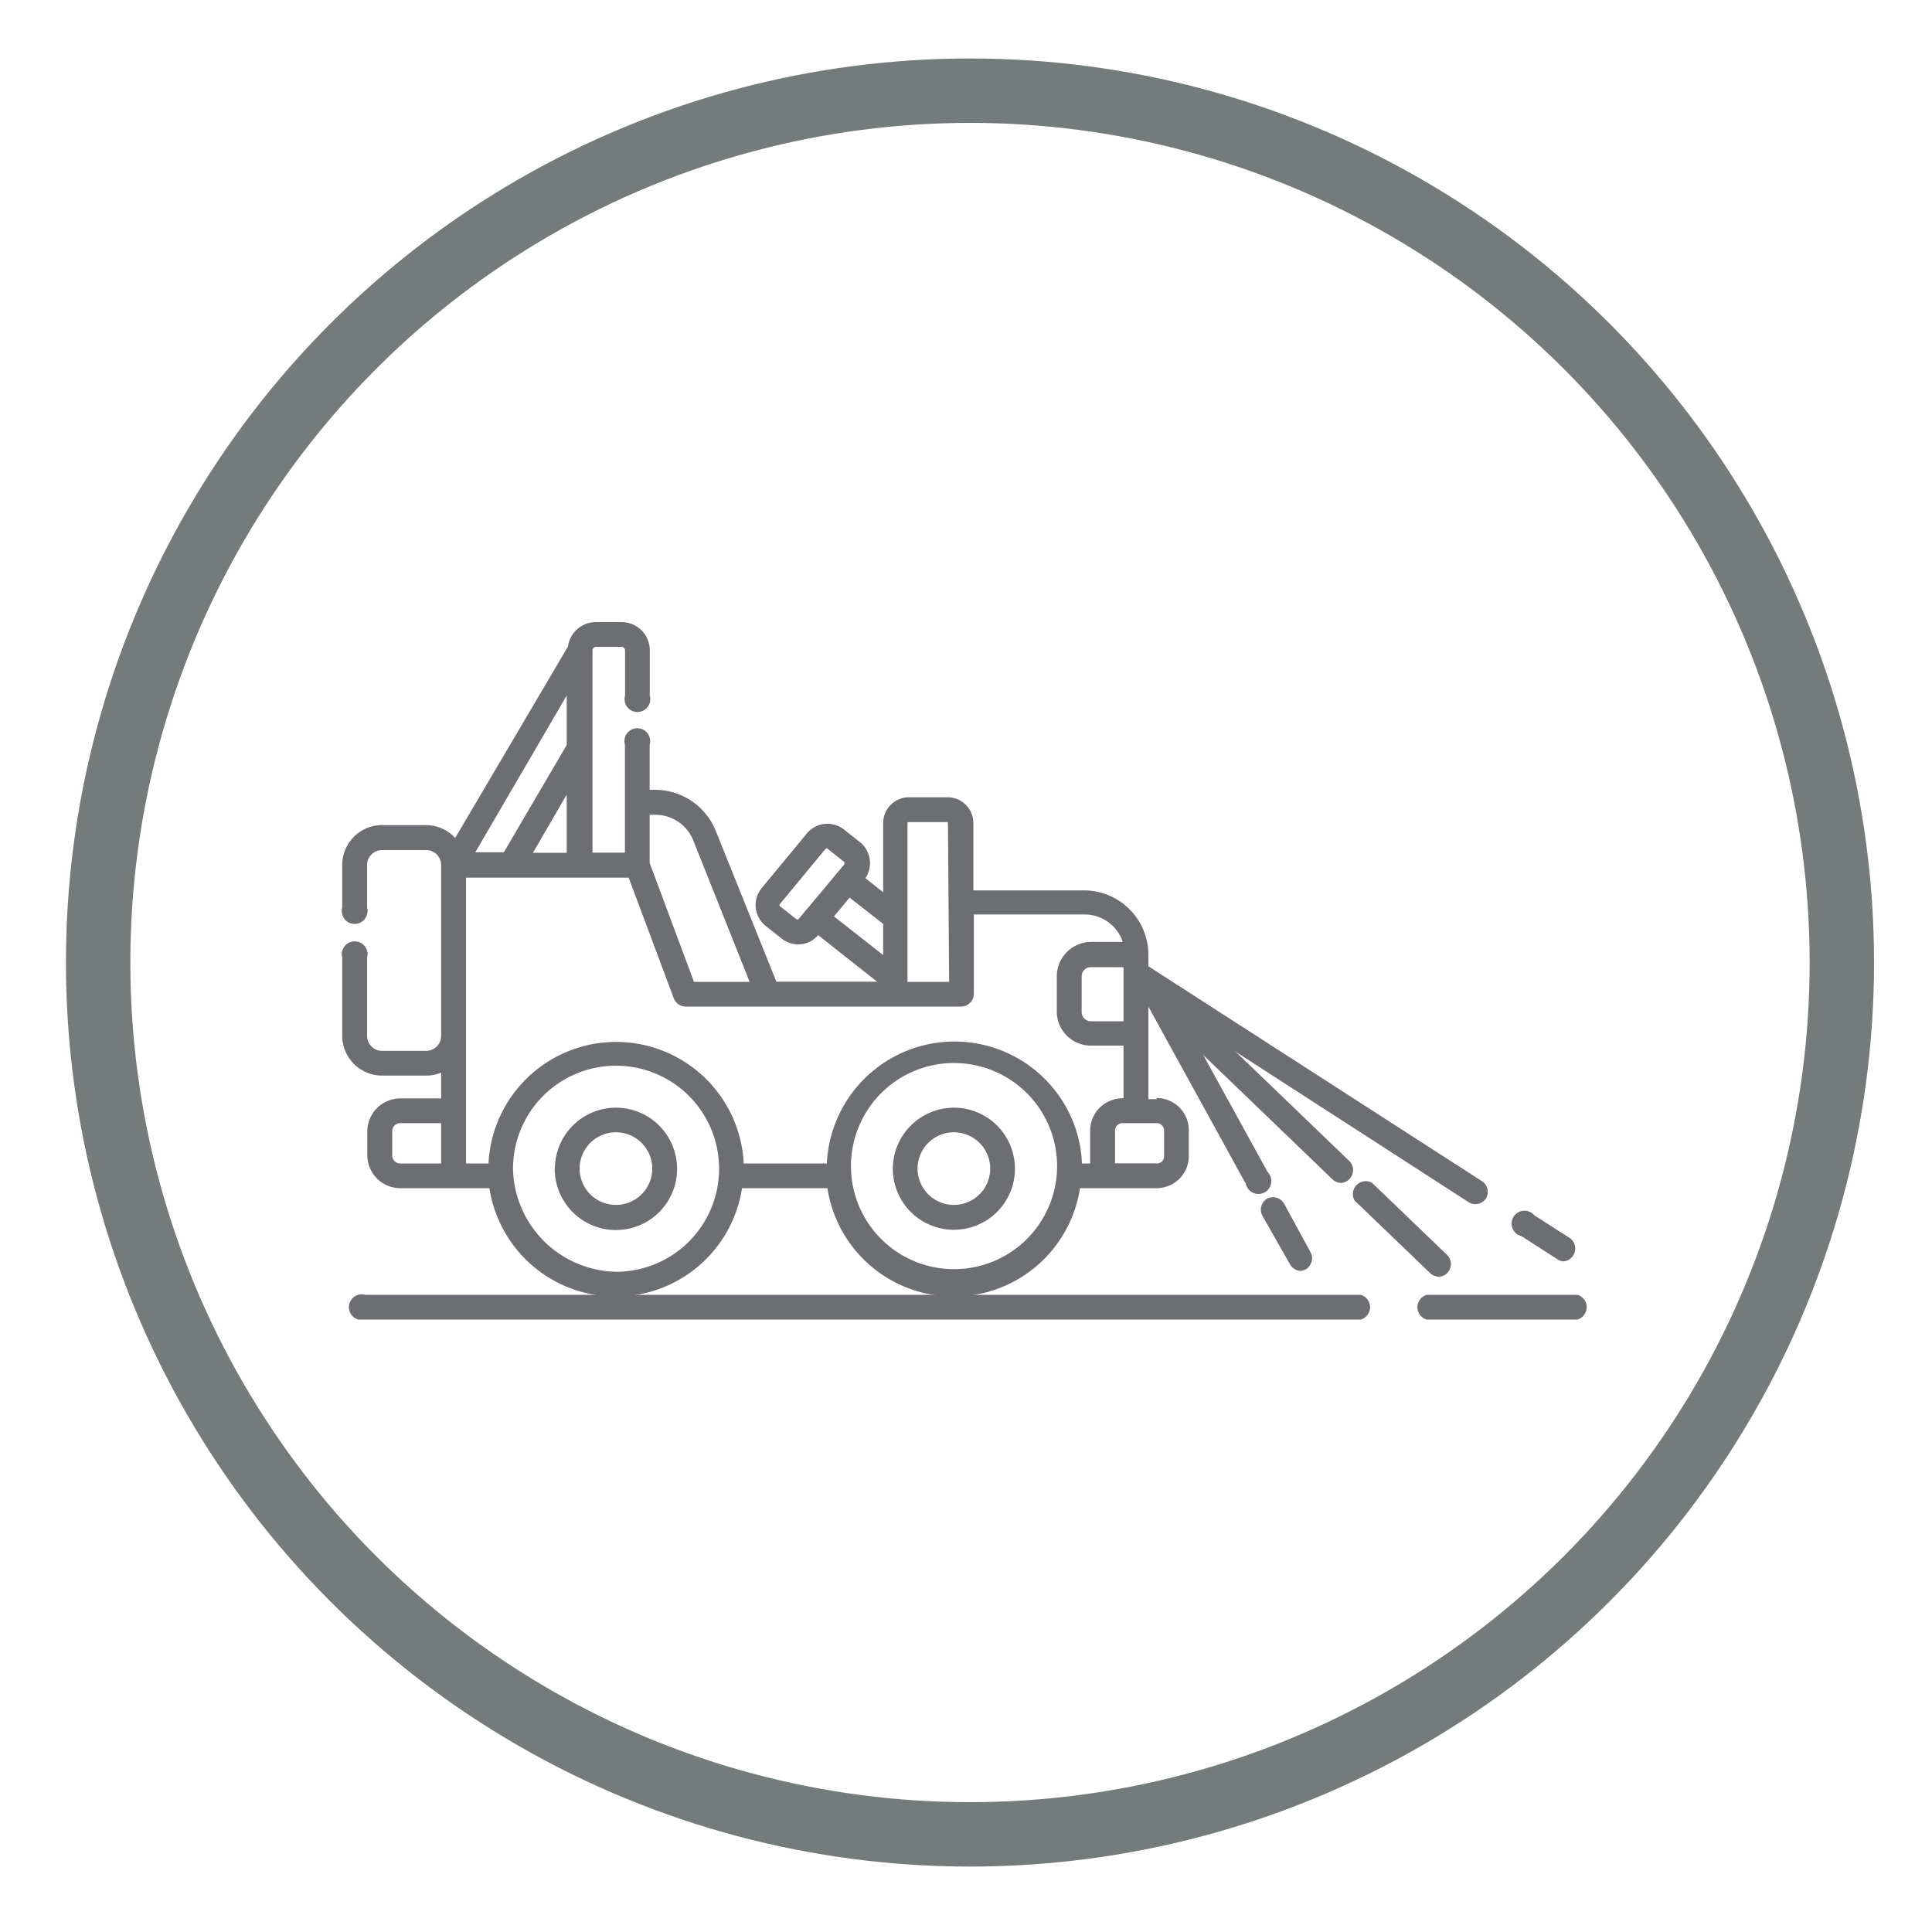 <svg xmlns="http://www.w3.org/2000/svg" xmlns:xlink="http://www.w3.org/1999/xlink" viewBox="0 0 150 150"><defs><style>.a,.b{fill:none;}.b{stroke:#757a7b;stroke-miterlimit:10;stroke-width:5px;}.c{clip-path:url(#a);}.d{fill:#6d6e71;}</style><clipPath id="a"><rect class="a" x="26.57" y="48.3" width="96.86" height="54.15"></rect></clipPath></defs><title>services-icons</title><circle class="b" cx="75.31" cy="74.73" r="67.69"></circle><g class="c"><path class="d" d="M45,90.74a2.82,2.82,0,1,1,2.82,2.81A2.82,2.82,0,0,1,45,90.74m-1.93,0A4.75,4.75,0,1,0,47.83,86a4.75,4.75,0,0,0-4.75,4.75"></path><path class="d" d="M71.24,90.74a2.82,2.82,0,1,1,2.82,2.81,2.82,2.82,0,0,1-2.82-2.81m-1.92,0A4.74,4.74,0,1,0,74.06,86a4.75,4.75,0,0,0-4.74,4.75"></path><path class="d" d="M87.23,85.27h-.09a2.3,2.3,0,0,0-.74.12,2.5,2.5,0,0,0-1.76,2.38v2.56H84v-.06a9.76,9.76,0,0,0-.8-3.45,9.92,9.92,0,0,0-19,3.45v.06H57.74a.13.13,0,0,0,0-.06,9.92,9.92,0,0,0-19.81,0,.13.13,0,0,1,0,.06H36.18V68.14H48.81l3.51,9.39a1,1,0,0,0,.9.62H74.61a1,1,0,0,0,1-1V71h8.56a3.11,3.11,0,0,1,3,2.13H84.69a2.68,2.68,0,0,0-2.64,2.64v2.78a2.64,2.64,0,0,0,2.64,2.63h2.54ZM84.69,75.09h2.54v4.2H84.69a.71.71,0,0,1-.71-.71V75.8a.71.71,0,0,1,.71-.71m-11,1.14H70.46V63.9a.07.07,0,0,1,.07-.07h3a.07.07,0,0,1,.07.07Zm-5.12-4.5v2.42l-3.82-3,1.21-1.46Zm-3-4.64L62,71.36a.13.13,0,0,1-.18,0l-1.26-1a.12.12,0,0,1,0-.18l3.53-4.27a.13.13,0,0,1,.18,0l1.26,1a.12.12,0,0,1,0,.18M58.2,76.23H53.88L50.44,67V63.26h.39a3.17,3.17,0,0,1,3,2ZM44,66.21H41.38L44,61.69ZM44,54v3.84l-4.88,8.33H36.9ZM34.25,87.2v3.13H31.08a.63.63,0,0,1-.63-.63V87.83a.63.63,0,0,1,.63-.63Zm5.58,3.54a8,8,0,1,1,8,8,8.17,8.17,0,0,1-8-8m26.24,0a8,8,0,0,1,16-.41,8,8,0,1,1-16,.41m23.73-.42H86.57V87.77a.58.58,0,0,1,.57-.57H89.8a.58.58,0,0,1,.58.57v2a.57.57,0,0,1-.58.57m0-5h-.64V74.13a5,5,0,0,0-5-5H75.57V63.9a2,2,0,0,0-2-2h-3a2,2,0,0,0-2,2v5.38l-1.38-1.1a2.09,2.09,0,0,0-.38-2.76l-1.26-1a2.08,2.08,0,0,0-2.89.27l-3.53,4.27a2.07,2.07,0,0,0,.27,2.89l1.26,1a2.08,2.08,0,0,0,1.31.47,2,2,0,0,0,1.55-.72l4.58,3.62H60.28l-4.7-11.69a5.09,5.09,0,0,0-4.75-3.21h-.39v-3.5a1,1,0,1,0-1.92,0v8.38H46V50.49a.27.27,0,0,1,.26-.27h2a.28.28,0,0,1,.27.27V54a1,1,0,1,0,1.92,0V50.49a2.19,2.19,0,0,0-2.19-2.19h-2a2.18,2.18,0,0,0-2.16,1.89L35.34,65.06a3.09,3.09,0,0,0-2.26-1H29.66a3.1,3.1,0,0,0-3.09,3.09v3.32a1,1,0,1,0,1.93,0V67.17A1.16,1.16,0,0,1,29.66,66h3.42a1.16,1.16,0,0,1,1.17,1.16V80.42a1.17,1.17,0,0,1-1.17,1.17H29.66a1.17,1.17,0,0,1-1.16-1.17V74.35a1,1,0,1,0-1.93,0v6.07a3.1,3.1,0,0,0,3.09,3.09h3.42a3,3,0,0,0,1.17-.23v2H31.08a2.56,2.56,0,0,0-2.56,2.56V89.7a2.56,2.56,0,0,0,2.56,2.55H38a9.92,9.92,0,0,0,19.61,0h6.63a9.92,9.92,0,0,0,19.61,0H89.8a2.5,2.5,0,0,0,2.5-2.5v-2a2.5,2.5,0,0,0-2.5-2.5"></path><path class="d" d="M122.47,102.45h-11.7a1,1,0,0,1,0-1.92h11.7a1,1,0,0,1,0,1.92"></path><path class="d" d="M105.65,102.45H28.37a1,1,0,1,1,0-1.92h77.28a1,1,0,0,1,0,1.92"></path><path class="d" d="M101,98.67a1,1,0,0,1-.84-.5L98,94.37a1,1,0,0,1,.38-1.31,1,1,0,0,1,1.31.38l2.07,3.8a1,1,0,0,1-.38,1.31.93.93,0,0,1-.46.12"></path><path class="d" d="M114.56,93.49a1,1,0,0,1-.53-.15L91.82,79l6.6,12a1,1,0,1,1-1.69.92L86.49,73.3l28.59,18.42a1,1,0,0,1,.29,1.33,1,1,0,0,1-.81.44"></path><path class="d" d="M121.44,97.93a.91.91,0,0,1-.52-.16l-2.8-1.8a1,1,0,1,1,1-1.62l2.8,1.8a1,1,0,0,1-.52,1.78"></path><path class="d" d="M111.71,99.12a1,1,0,0,1-.67-.27l-5.86-5.63a1,1,0,0,1,1.34-1.39l5.86,5.63a1,1,0,0,1,0,1.36.93.93,0,0,1-.69.3"></path><path class="d" d="M104.13,91.84a1,1,0,0,1-.67-.27L90.29,78.9a1,1,0,0,1,1.34-1.39L104.8,90.18a1,1,0,0,1-.67,1.66"></path></g></svg>